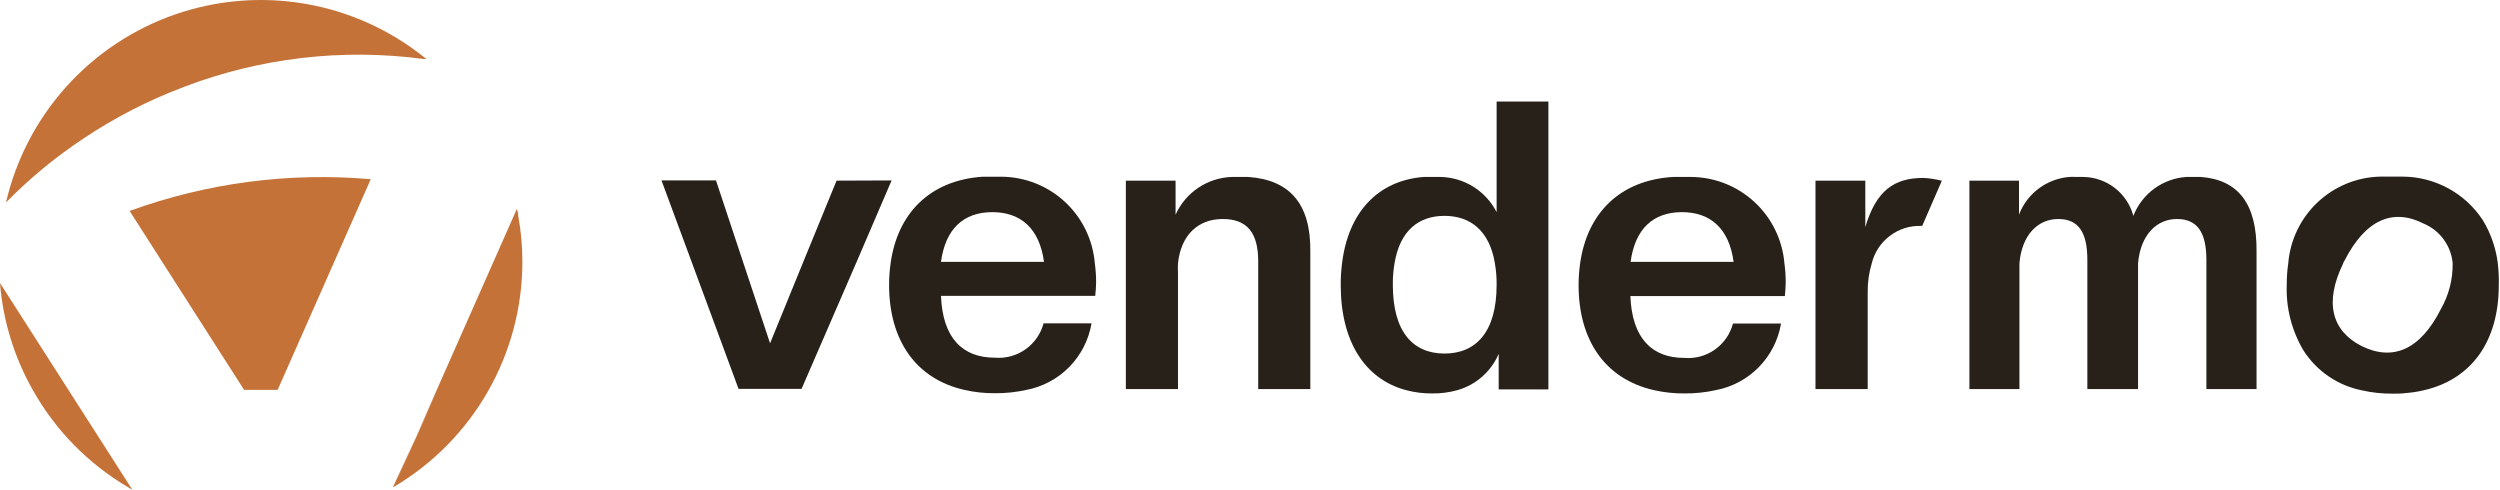 <svg width="720" height="141" viewBox="0 0 720 141" fill="none" xmlns="http://www.w3.org/2000/svg">
<path d="M52.901 25.056C74.889 16.643 98.635 13.869 121.971 16.987H122.755L122.159 16.485C112.213 8.538 100.416 3.24 87.868 1.086C75.321 -1.068 62.432 -0.007 50.405 4.169C38.379 8.345 27.606 15.501 19.094 24.967C10.581 34.434 4.606 45.903 1.726 58.304C8.492 51.409 15.964 45.242 24.017 39.906C33.047 33.87 42.738 28.888 52.901 25.056Z" fill="#C47238"/>
<path d="M38.083 141.001L0 81.506C0.853 92.327 4.068 102.83 9.419 112.274C15.934 123.904 25.426 133.591 36.921 140.341C37.29 140.591 37.679 140.812 38.083 141.001Z" fill="#C47238"/>
<path d="M37.328 60.753L70.293 112.273H79.963L106.775 51.617C83.236 49.551 59.531 52.669 37.328 60.753Z" fill="#C47238"/>
<path d="M149.253 62.197C149.253 61.475 149.033 60.816 148.876 60.125L113.43 140.215H113.211L125.989 112.273L113.43 140.215C124.7 133.555 134.041 124.074 140.532 112.705C147.022 101.337 150.439 88.474 150.446 75.383C150.448 70.961 150.049 66.547 149.253 62.197Z" fill="#C47238"/>
<path d="M240.928 52.026L231.195 75.793L221.777 98.868L214.116 75.793L206.205 51.963H190.507L190.695 52.466L199.329 75.793L212.704 111.991H230.85L246.548 75.793L256.783 51.963L240.928 52.026Z" fill="#282119"/>
<path d="M315.679 81.349C315.686 79.49 315.56 77.633 315.303 75.792C314.739 69.042 311.673 62.746 306.707 58.14C301.741 53.534 295.233 50.95 288.46 50.895C287.581 50.895 286.701 50.895 285.791 50.895C284.88 50.895 284.221 50.895 283.499 50.895C283.384 50.88 283.268 50.88 283.154 50.895H282.965C267.613 51.963 258.477 61.601 256.499 75.792C256.203 77.872 256.056 79.97 256.059 82.071C256.059 97.989 263.751 109.134 277.785 112.305C280.659 112.954 283.598 113.27 286.544 113.247C289.564 113.274 292.576 112.958 295.524 112.305C300.25 111.42 304.59 109.107 307.959 105.676C311.328 102.245 313.562 97.864 314.361 93.122H300.547C299.739 96.161 297.886 98.818 295.314 100.627C292.742 102.435 289.615 103.28 286.482 103.012C277.283 103.012 271.475 97.424 271.004 85.211H315.428C315.554 83.798 315.679 82.636 315.679 81.349ZM285.791 61.099C294.048 61.099 299.385 65.871 300.672 75.415H271.004C272.291 65.871 277.534 61.099 285.791 61.099Z" fill="#282119"/>
<path d="M359.445 50.959C358.628 50.959 357.781 50.959 356.933 50.959C356.085 50.959 355.489 50.959 354.798 50.959C351.347 51.067 347.995 52.142 345.125 54.063C342.255 55.983 339.983 58.672 338.567 61.821V52.026H324.25V112.054H339.257V78.555C339.208 77.656 339.208 76.754 339.257 75.855C340.105 67.755 344.971 63.077 352.129 63.077C359.288 63.077 362.364 67.159 362.364 75.29V112.054H377.371V72.402C377.528 58.776 371.5 51.775 359.445 50.959Z" fill="#282119"/>
<path d="M431.026 29.233V61.099C429.499 58.098 427.185 55.569 424.332 53.783C421.478 51.996 418.192 51.02 414.826 50.959C414.072 50.959 413.319 50.959 412.534 50.959C411.749 50.959 410.87 50.959 410.053 50.959C397.024 51.963 388.328 60.911 386.507 75.855C386.245 77.938 386.12 80.035 386.13 82.134C386.13 98.554 393.288 109.291 404.967 112.368C407.405 113.014 409.918 113.331 412.44 113.31C414.9 113.345 417.353 113.028 419.723 112.368C422.359 111.62 424.795 110.293 426.853 108.484C428.912 106.676 430.541 104.431 431.622 101.913V112.148H445.938V29.233H431.026ZM431.026 82.04C431.026 95.76 424.966 101.819 416.019 101.819C407.071 101.819 401.137 95.76 401.137 82.04C401.11 79.936 401.278 77.834 401.639 75.761C403.209 66.342 408.641 62.167 416.019 62.167C423.397 62.167 428.954 66.374 430.523 75.792C430.885 77.865 431.053 79.967 431.026 82.072V82.04Z" fill="#282119"/>
<path d="M514.288 81.349C514.292 79.511 514.166 77.675 513.912 75.855C513.347 69.1 510.277 62.8 505.305 58.193C500.332 53.586 493.816 51.005 487.037 50.959C486.189 50.959 485.31 50.959 484.431 50.959C483.552 50.959 482.642 50.959 481.794 50.959C466.316 51.932 457.086 61.57 455.076 75.855C454.78 77.935 454.633 80.033 454.637 82.134C454.637 98.052 462.329 109.197 476.363 112.368C479.237 113.017 482.176 113.333 485.122 113.31C488.141 113.337 491.153 113.021 494.101 112.368C498.827 111.483 503.168 109.17 506.536 105.739C509.905 102.309 512.14 97.927 512.938 93.185H499.093C498.291 96.227 496.439 98.888 493.866 100.698C491.292 102.507 488.162 103.349 485.028 103.075C475.829 103.075 470.021 97.487 469.55 85.274H514.037C514.163 83.798 514.288 82.636 514.288 81.349ZM484.4 61.099C492.657 61.099 497.994 65.871 499.281 75.416H469.613C470.9 65.871 476.143 61.099 484.4 61.099Z" fill="#282119"/>
<path d="M553.942 51.241C545.56 51.241 540.348 54.82 537.208 65.401V52.026H522.861V112.054H537.899V84.144C537.866 81.338 538.258 78.544 539.061 75.855C539.834 72.709 541.66 69.922 544.235 67.958C546.811 65.993 549.982 64.969 553.22 65.055H553.597L559.248 52.057C557.511 51.609 555.734 51.336 553.942 51.241Z" fill="#282119"/>
<path d="M633.84 50.958C633.118 50.958 632.364 50.958 631.611 50.958C630.858 50.958 630.355 50.958 629.727 50.958C626.371 51.172 623.145 52.341 620.431 54.326C617.717 56.312 615.626 59.032 614.406 62.166C613.551 58.979 611.676 56.159 609.069 54.135C606.462 52.112 603.264 50.996 599.964 50.958C599.274 50.958 598.52 50.958 597.767 50.958C597.171 50.925 596.573 50.925 595.977 50.958C592.781 51.215 589.722 52.371 587.155 54.294C584.588 56.216 582.618 58.826 581.472 61.821V52.026H567.188V112.054H581.598V78.084C581.598 77.299 581.598 76.577 581.598 75.855C582.289 67.535 586.998 63.077 592.775 63.077C598.552 63.077 601.157 66.813 601.157 74.85V112.054H615.756V78.084C615.756 77.299 615.756 76.577 615.756 75.855C616.478 67.535 621.188 63.077 626.964 63.077C632.741 63.077 635.441 66.813 635.441 74.85V112.054H649.883V72.401C650.009 58.776 644.671 51.775 633.84 50.958Z" fill="#282119"/>
<path d="M719.363 75.793C718.814 71.413 717.349 67.198 715.061 63.423C712.546 59.578 709.115 56.417 705.076 54.226C701.037 52.034 696.518 50.879 691.923 50.865C691.044 50.865 690.133 50.865 689.223 50.865C688.312 50.865 687.402 50.865 686.523 50.865H685.518C678.802 51.012 672.379 53.641 667.486 58.244C662.593 62.847 659.577 69.098 659.021 75.793C658.722 77.872 658.576 79.971 658.581 82.072C658.345 88.681 660.013 95.219 663.385 100.909C665.276 103.87 667.748 106.418 670.651 108.398C673.554 110.379 676.828 111.75 680.275 112.431C683.16 113.08 686.109 113.396 689.066 113.373C690.416 113.373 691.735 113.373 692.99 113.185C694.641 113.069 696.279 112.817 697.888 112.431C711.953 109.292 719.645 98.115 719.645 82.197C719.709 80.058 719.614 77.918 719.363 75.793ZM680.118 99.653C671.516 95.258 669.35 87.095 674.844 75.856C674.844 75.573 675.095 75.29 675.252 75.008C681.28 63.203 689.192 59.907 698.014 64.396C700.309 65.36 702.298 66.929 703.769 68.937C705.24 70.944 706.138 73.314 706.365 75.793C706.439 80.423 705.268 84.988 702.974 89.01C696.946 100.909 689.035 104.049 680.118 99.653Z" fill="#282119"/>
</svg>
